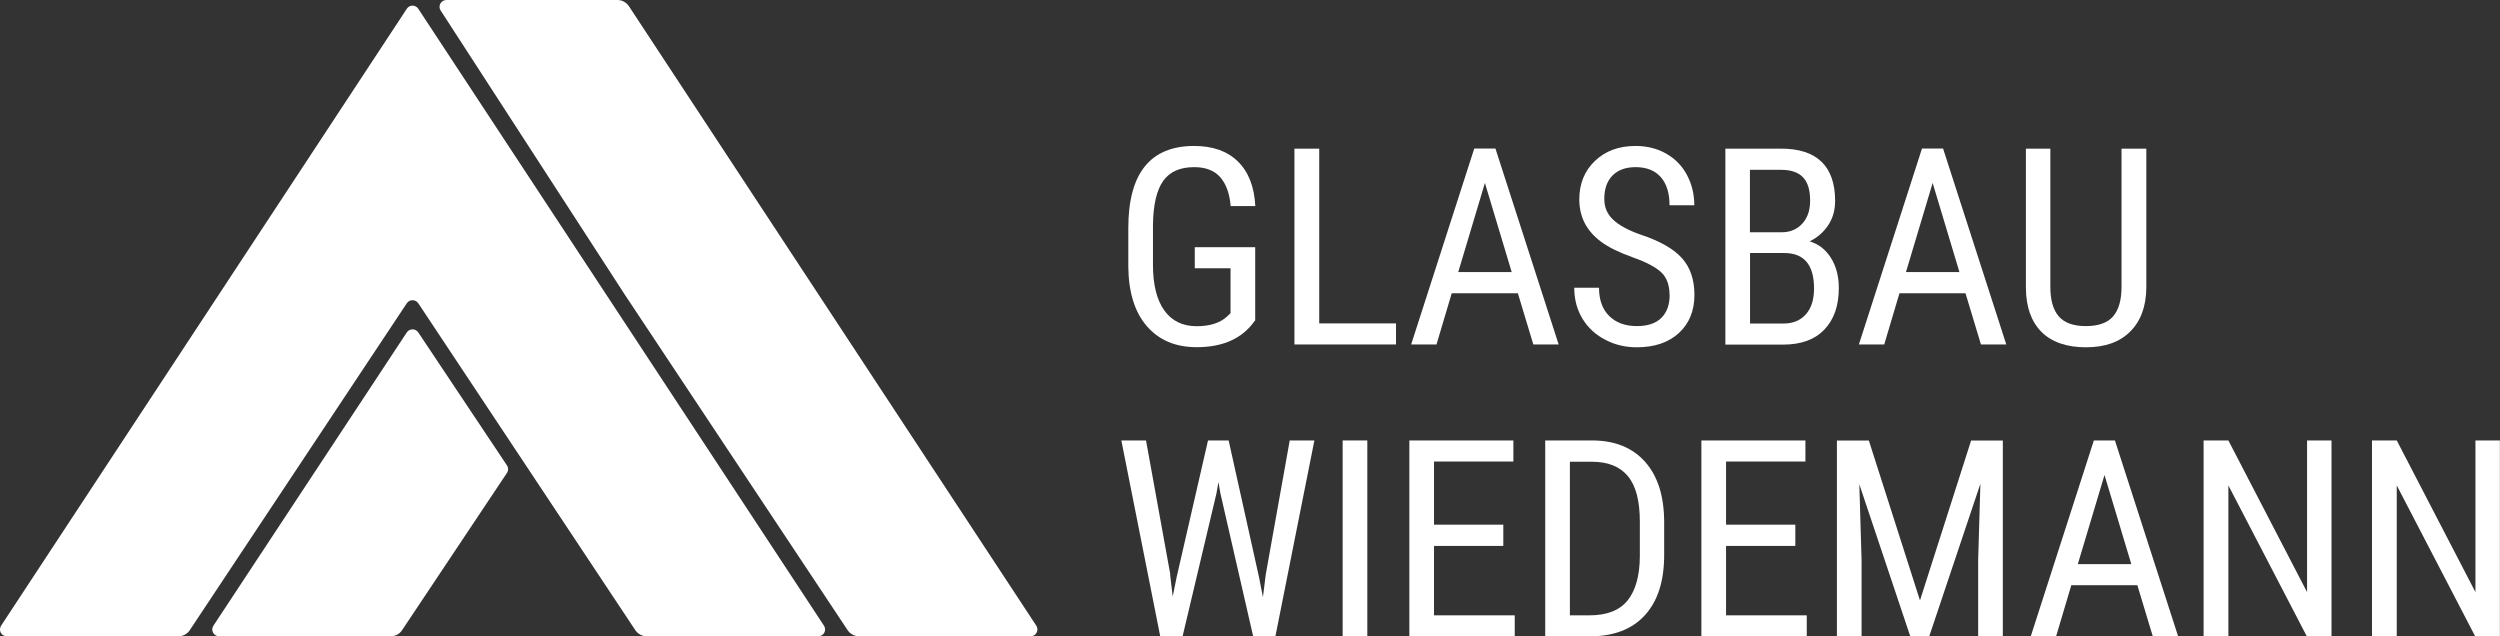 <?xml version="1.0" encoding="UTF-8"?>
<svg xmlns="http://www.w3.org/2000/svg" id="Ebene_1" data-name="Ebene 1" viewBox="0 0 223.01 56.77">
  <rect x="0" y="0" width="223.01" height="56.77" fill="#333333" stroke="none"/>
  <defs>
    <style>
      .cls-1 {
        fill: #fff;
        stroke-width: 0px;
      }
    </style>
  </defs>
  <g>
    <path class="cls-1" d="m19.55,56.76h15.3c.41,0,.79-.2,1.02-.55l9.35-14.02c.14-.2.14-.47,0-.68l-7.91-11.86c-.24-.36-.78-.36-1.02,0l-17.25,26.16c-.27.41.02.95.51.95"></path>
    <path class="cls-1" d="m36.29.78L.1,55.81c-.27.41.02.95.51.95h15.3c.41,0,.79-.2,1.02-.55l19.36-29.16c.24-.36.78-.36,1.02,0l19.36,29.16c.23.34.61.55,1.02.55h15.3c.49,0,.78-.54.51-.95L37.31.78c-.24-.37-.78-.37-1.02,0"></path>
    <path class="cls-1" d="m39.82,0c-.48,0-.78.54-.51.94l16.43,25.35,19.87,29.92c.23.34.61.55,1.02.55h15.3c.49,0,.78-.54.51-.95L56.1.55c-.23-.34-.61-.55-1.02-.55h-15.26Z"></path>
  </g>
  <g>
    <path class="cls-1" d="m111.98,28.56l-.38.48c-1.1,1.29-2.72,1.93-4.85,1.93-1.89,0-3.37-.63-4.45-1.88-1.08-1.25-1.63-3.02-1.65-5.31v-3.43c0-2.45.49-4.28,1.47-5.5.98-1.22,2.45-1.83,4.4-1.83,1.66,0,2.97.46,3.91,1.39.94.92,1.46,2.25,1.55,3.97h-2.2c-.09-1.09-.39-1.94-.91-2.55s-1.3-.92-2.35-.92c-1.26,0-2.18.41-2.76,1.23-.58.82-.89,2.13-.91,3.93v3.57c0,1.76.34,3.11,1.01,4.05s1.64,1.41,2.89,1.41c1.18,0,2.08-.29,2.7-.86l.32-.3v-4.01h-3.19v-1.88h5.39v6.53Z"></path>
    <path class="cls-1" d="m117.68,28.85h6.85v1.88h-9.06V13.26h2.21v15.59Z"></path>
    <path class="cls-1" d="m135.41,26.16h-5.91l-1.36,4.57h-2.26l5.63-17.48h1.89l5.64,17.48h-2.26l-1.38-4.57Zm-5.33-1.89h4.77l-2.39-7.95-2.38,7.95Z"></path>
    <path class="cls-1" d="m148.93,26.32c0-.87-.24-1.54-.71-2-.47-.46-1.32-.92-2.56-1.36-1.23-.44-2.17-.9-2.83-1.39-.65-.48-1.14-1.04-1.46-1.66s-.49-1.33-.49-2.13c0-1.38.46-2.53,1.39-3.42s2.13-1.34,3.63-1.34c1.02,0,1.94.23,2.74.69.8.46,1.42,1.09,1.85,1.91.43.82.65,1.71.65,2.69h-2.21c0-1.08-.26-1.92-.78-2.51-.52-.59-1.27-.89-2.24-.89-.89,0-1.58.25-2.07.75s-.73,1.19-.73,2.09c0,.74.26,1.35.79,1.85s1.34.94,2.45,1.33c1.72.57,2.95,1.27,3.69,2.1s1.11,1.92,1.11,3.27c0,1.42-.46,2.55-1.38,3.4s-2.17,1.28-3.76,1.28c-1.02,0-1.96-.22-2.81-.67-.86-.44-1.54-1.07-2.03-1.87s-.74-1.73-.74-2.77h2.21c0,1.08.3,1.92.91,2.52s1.43.9,2.47.9c.97,0,1.7-.25,2.19-.74.49-.5.73-1.17.73-2.03Z"></path>
    <path class="cls-1" d="m153.91,30.74V13.26h4.98c1.59,0,2.79.39,3.6,1.17.8.78,1.21,1.94,1.21,3.49,0,.82-.2,1.54-.61,2.16s-.96,1.11-1.66,1.45c.8.24,1.43.73,1.9,1.48.47.75.7,1.64.7,2.69,0,1.57-.43,2.8-1.29,3.7-.86.9-2.09,1.34-3.68,1.34h-5.15Zm2.2-10.02h2.82c.76,0,1.37-.26,1.84-.77.47-.51.7-1.2.7-2.04,0-.96-.21-1.66-.64-2.1-.42-.44-1.07-.66-1.94-.66h-2.79v5.57Zm0,1.85v6.29h3c.83,0,1.49-.27,1.98-.82.49-.55.73-1.32.73-2.31,0-2.11-.89-3.16-2.67-3.16h-3.05Z"></path>
    <path class="cls-1" d="m175.35,26.16h-5.91l-1.36,4.57h-2.26l5.63-17.48h1.88l5.64,17.48h-2.26l-1.38-4.57Zm-5.33-1.89h4.77l-2.39-7.95-2.38,7.95Z"></path>
    <path class="cls-1" d="m191.46,13.26v12.43c-.02,1.66-.5,2.95-1.44,3.89s-2.26,1.4-3.95,1.4-3.05-.46-3.96-1.37c-.91-.92-1.38-2.22-1.39-3.92v-12.43h2.18v12.33c0,1.18.25,2.05.75,2.63.5.58,1.31.87,2.42.87s1.93-.29,2.43-.87c.5-.58.75-1.46.75-2.63v-12.33h2.21Z"></path>
  </g>
  <g>
    <path class="cls-1" d="m104.38,51.26l.23,1.96.35-1.73,2.8-12.2h1.84l2.71,12.2.35,1.78.25-2.02,2.14-11.96h2.2l-3.48,17.48h-1.98l-2.92-12.74-.18-1.03-.18,1.03-3.02,12.74h-1.99l-3.47-17.48h2.2l2.17,11.97Z"></path>
    <path class="cls-1" d="m121.97,56.77h-2.2v-17.48h2.2v17.48Z"></path>
    <path class="cls-1" d="m134.1,48.7h-6.18v6.19h7.2v1.88h-9.4v-17.48h9.28v1.88h-7.08v5.63h6.18v1.88Z"></path>
    <path class="cls-1" d="m137.84,56.77v-17.48h4.17c2.04,0,3.62.64,4.75,1.92s1.69,3.07,1.69,5.38v2.93c0,2.31-.57,4.1-1.72,5.36s-2.8,1.89-4.98,1.89h-3.91Zm2.2-15.59v13.71h1.76c1.54,0,2.67-.44,3.39-1.33.71-.88,1.08-2.2,1.09-3.93v-3.1c0-1.84-.35-3.19-1.06-4.05-.71-.86-1.78-1.29-3.21-1.29h-1.97Z"></path>
    <path class="cls-1" d="m160.15,48.7h-6.18v6.19h7.2v1.88h-9.4v-17.48h9.28v1.88h-7.08v5.63h6.18v1.88Z"></path>
    <path class="cls-1" d="m166.71,39.3l4.56,14.26,4.56-14.26h2.83v17.48h-2.2v-6.81l.2-6.82-4.57,13.63h-1.68l-4.55-13.58.2,6.77v6.81h-2.2v-17.48h2.83Z"></path>
    <path class="cls-1" d="m190.68,52.2h-5.91l-1.36,4.57h-2.26l5.63-17.48h1.88l5.64,17.48h-2.26l-1.38-4.57Zm-5.33-1.88h4.77l-2.39-7.95-2.38,7.95Z"></path>
    <path class="cls-1" d="m207.99,56.77h-2.21l-7-13.47v13.47h-2.21v-17.48h2.21l7.02,13.53v-13.53h2.18v17.48Z"></path>
  </g>
  <path class="cls-1" d="m223.01,56.77h-2.21l-7-13.47v13.47h-2.21v-17.48h2.21l7.02,13.53v-13.53h2.18v17.48Z"></path>
</svg>
